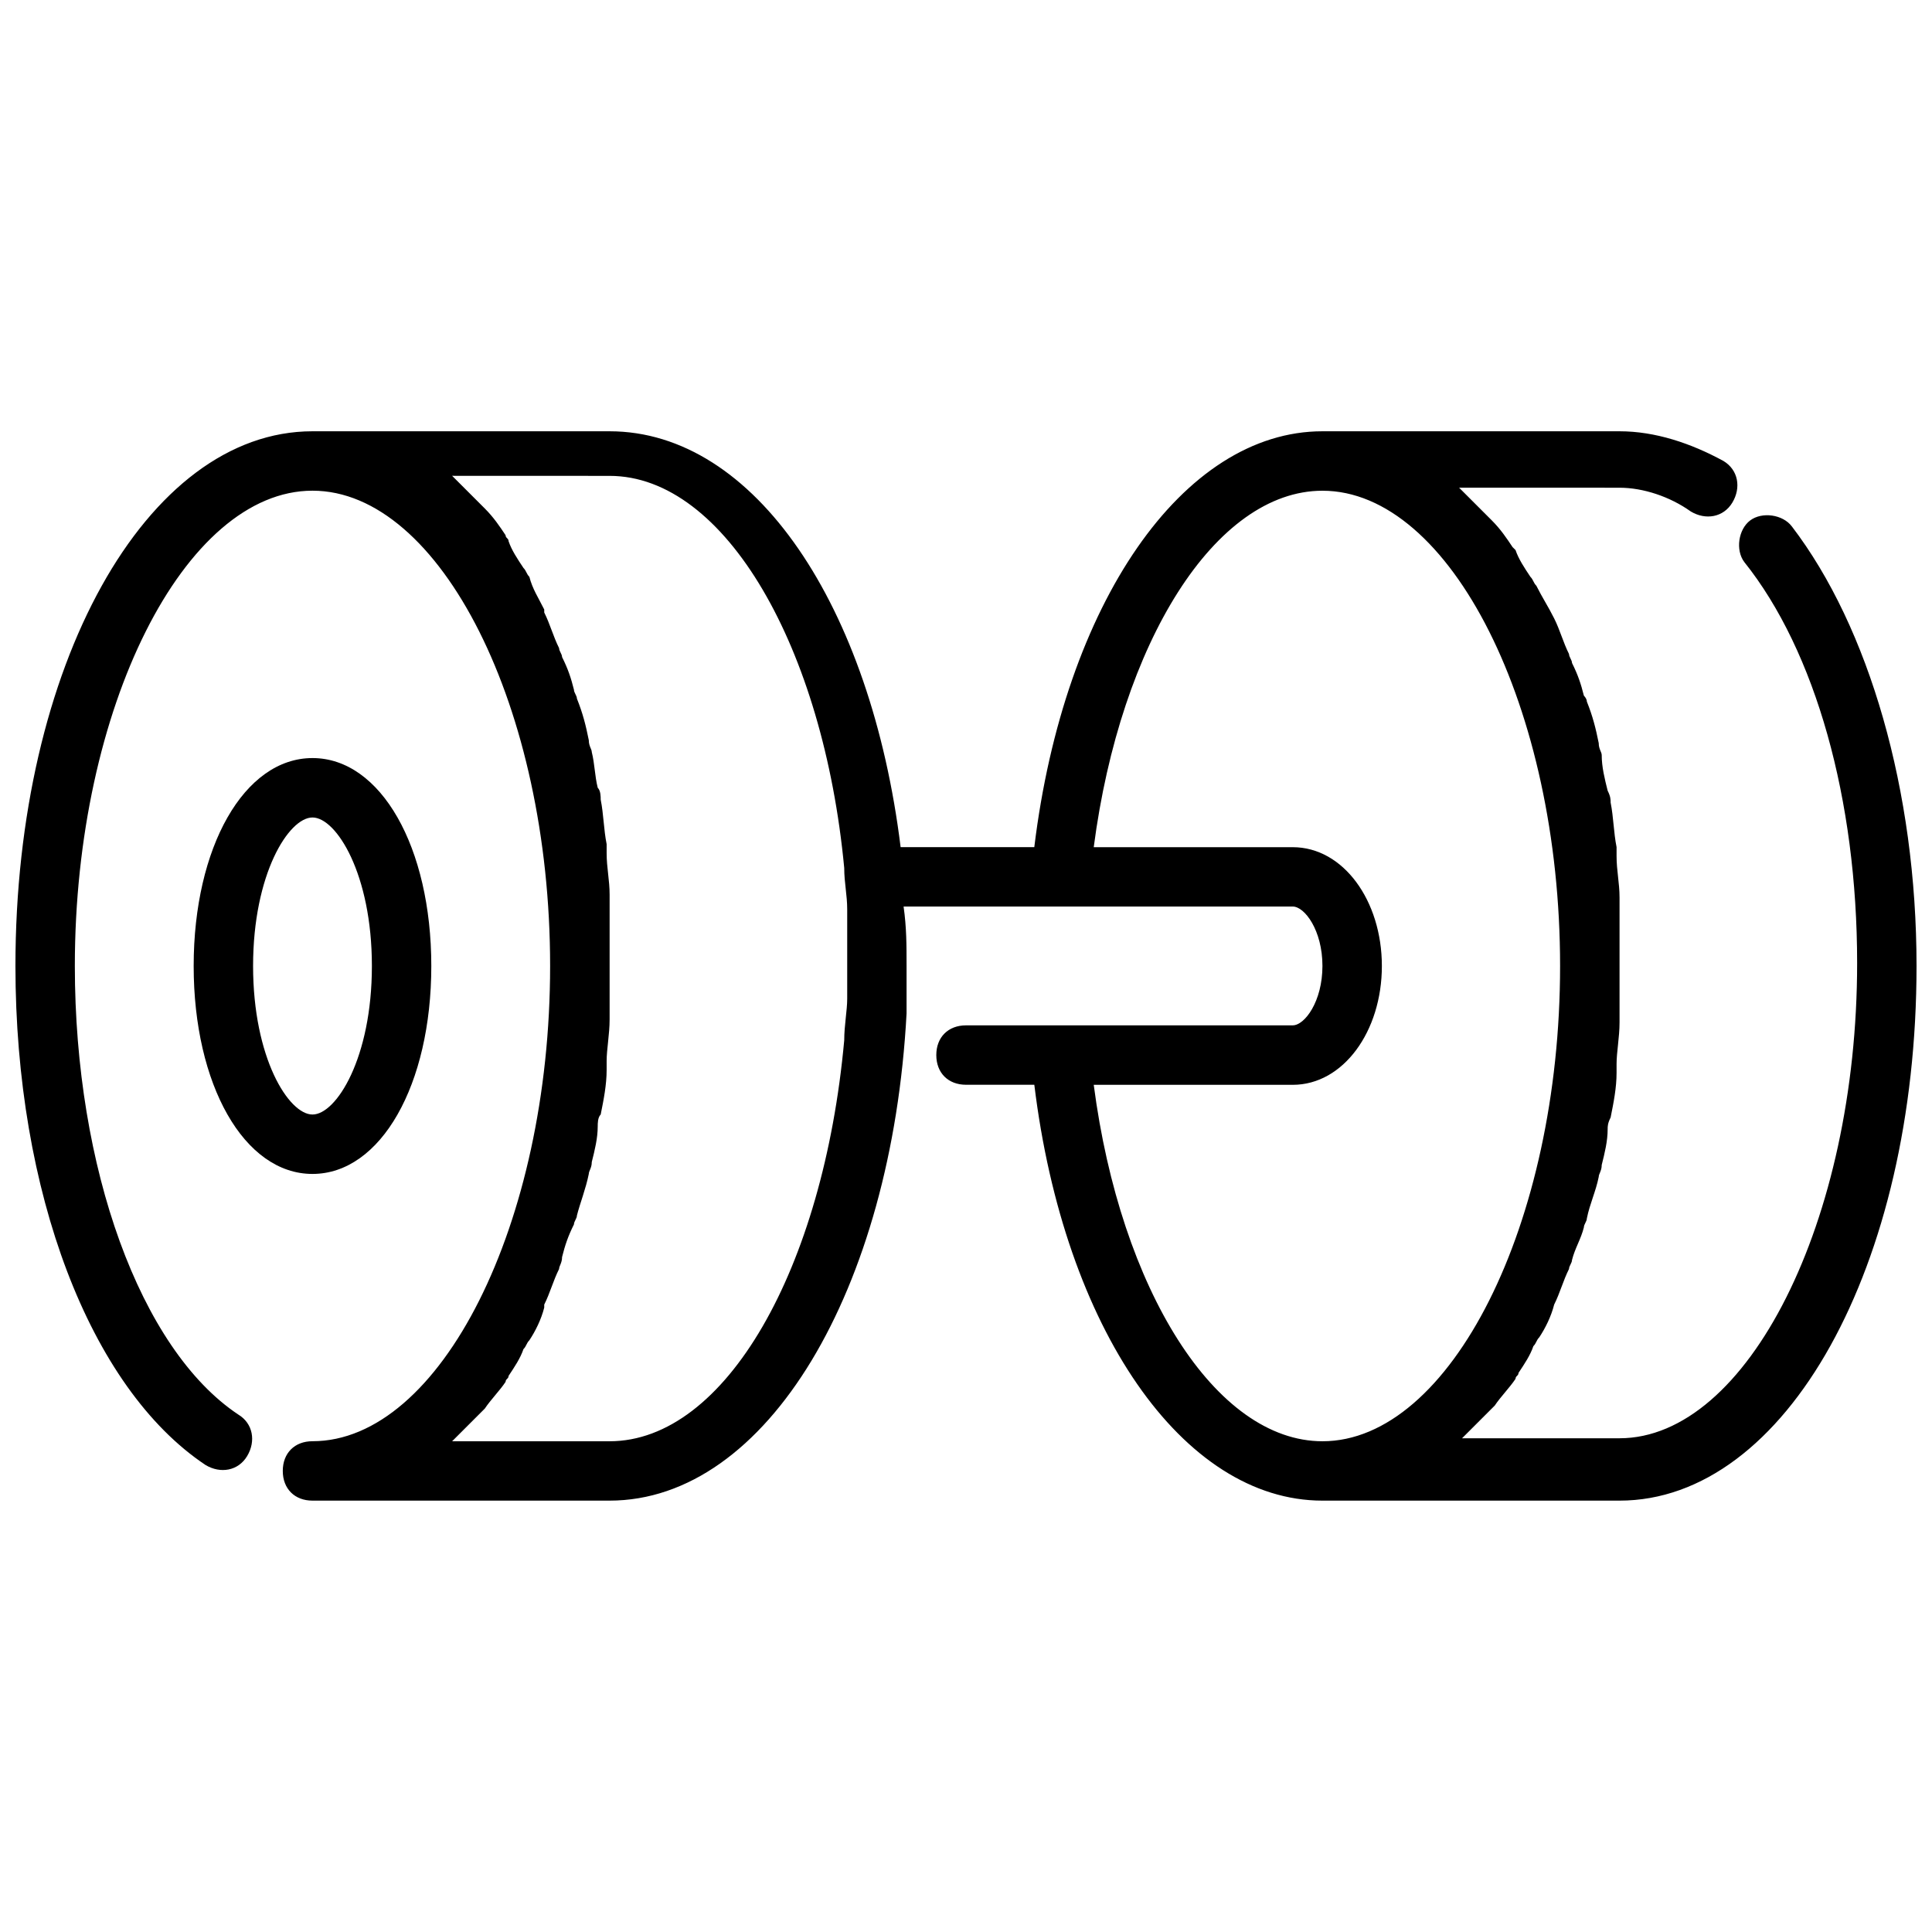 <?xml version="1.0" encoding="UTF-8"?>
<!-- Uploaded to: ICON Repo, www.iconrepo.com, Generator: ICON Repo Mixer Tools -->
<svg width="800px" height="800px" version="1.1" viewBox="144 144 512 512" xmlns="http://www.w3.org/2000/svg">
 <defs>
  <clipPath id="a">
   <path d="m148.09 258h503.81v284h-503.81z"/>
  </clipPath>
 </defs>
 <g clip-path="url(#a)">
  <path d="m618.84 283.49c-2.363-3.148-7.871-3.938-11.02-1.574-3.148 2.363-3.938 7.871-1.574 11.02 18.895 23.617 29.914 62.977 29.914 106.27 0 68.488-29.125 125.95-62.977 125.95h-41.723l8.66-8.66c1.574-2.363 3.938-4.723 5.512-7.086 0-0.789 0.789-0.789 0.789-1.574 1.574-2.363 3.148-4.723 3.938-7.086 0.789-0.789 0.789-1.574 1.574-2.363 1.574-2.363 3.148-5.512 3.938-8.66 1.574-3.148 2.363-6.297 3.938-9.445 0-0.789 0.789-1.574 0.789-2.363 0.789-3.148 2.363-5.512 3.148-8.66 0-0.789 0.789-1.574 0.789-2.363 0.789-3.938 2.363-7.086 3.148-11.02 0-0.789 0.789-1.574 0.789-3.148 0.789-3.148 1.574-6.297 1.574-9.445 0-0.789 0-1.574 0.789-3.148 0.789-3.938 1.574-7.871 1.574-11.809v-2.363c0-3.148 0.789-7.086 0.789-11.02v-3.148-13.383-13.383-3.148c0-3.938-0.789-7.086-0.789-11.02v-2.363c-0.789-3.938-0.789-7.871-1.574-11.809 0-0.789 0-1.574-0.789-3.148-0.789-3.148-1.574-6.297-1.574-9.445 0-0.789-0.789-1.574-0.789-3.148-0.789-3.938-1.574-7.086-3.148-11.02 0-0.789-0.789-1.574-0.789-1.574-0.789-3.148-1.574-5.512-3.148-8.66 0-0.789-0.789-1.574-0.789-2.363-1.574-3.148-2.363-6.297-3.938-9.445-1.574-3.148-3.148-5.512-4.723-8.66-0.789-0.789-0.789-1.574-1.574-2.363-1.574-2.363-3.148-4.723-3.938-7.086l-0.789-0.789c-1.574-2.363-3.148-4.723-5.512-7.086-0.789-0.789-0.789-0.789-1.574-1.574-1.574-1.574-3.148-3.148-4.723-4.723-0.789-0.789-0.789-0.789-1.574-1.574l-0.789-0.789 42.508 0.012c6.297 0 13.383 2.363 18.895 6.297 3.938 2.363 8.66 1.574 11.02-2.363 2.363-3.938 1.574-8.66-2.363-11.02-8.66-4.723-18.105-7.871-27.551-7.871h-78.723c-37 0-68.488 45.656-76.359 110.21h-35.426c-7.871-63.762-38.574-110.21-77.145-110.21h-78.719c-44.082 0-78.719 62.191-78.719 141.7 0 59.828 19.68 111.78 50.383 132.25 3.938 2.363 8.66 1.574 11.02-2.363 2.363-3.938 1.574-8.66-2.363-11.02-25.977-17.32-43.297-65.34-43.297-118.87 0-68.488 29.125-125.95 62.977-125.95s62.977 57.465 62.977 125.95-29.125 125.95-62.977 125.95c-4.723 0-7.871 3.148-7.871 7.871 0 4.723 3.148 7.871 7.871 7.871h78.719c41.723 0 74.785-55.891 78.719-129.1v-12.594c0-5.512 0-10.234-0.789-15.742h40.934l62.195-0.004c3.148 0 7.871 6.297 7.871 15.742 0 9.445-4.723 15.742-7.871 15.742h-62.188l-24.402 0.004c-4.723 0-7.871 3.148-7.871 7.871 0 4.723 3.148 7.871 7.871 7.871h18.105c7.871 64.551 39.359 110.21 76.359 110.21h78.719c44.082 0 78.719-62.188 78.719-141.7 0-46.441-12.594-89.738-33.062-116.5zm-313.3 242.46h-41.723s0.789-0.789 0.789-0.789c0.789-0.789 0.789-0.789 1.574-1.574l4.723-4.723c0.789-0.789 0.789-0.789 1.574-1.574 1.574-2.363 3.938-4.723 5.512-7.086 0-0.789 0.789-0.789 0.789-1.574 1.574-2.363 3.148-4.723 3.938-7.086 0.789-0.789 0.789-1.574 1.574-2.363 1.574-2.363 3.148-5.512 3.938-8.66v-0.789c1.574-3.148 2.363-6.297 3.938-9.445 0-0.789 0.789-1.574 0.789-3.148 0.789-3.148 1.574-5.512 3.148-8.66 0-0.789 0.789-1.574 0.789-2.363 0.789-3.148 2.363-7.086 3.148-11.02 0-0.789 0.789-1.574 0.789-3.148 0.789-3.148 1.574-6.297 1.574-9.445 0-0.789 0-2.363 0.789-3.148 0.789-3.938 1.574-7.871 1.574-11.809v-2.363c0-3.148 0.789-7.086 0.789-11.02v-3.148-13.383-13.383-3.148c0-3.938-0.789-7.086-0.789-11.02v-2.363c-0.789-3.938-0.789-7.871-1.574-11.809 0-0.789 0-2.363-0.789-3.148-0.789-3.148-0.789-6.297-1.574-9.445 0-0.789-0.789-1.574-0.789-3.148-0.789-3.938-1.574-7.086-3.148-11.02 0-0.789-0.789-1.574-0.789-2.363-0.789-3.148-1.574-5.512-3.148-8.66 0-0.789-0.789-1.574-0.789-2.363-1.574-3.148-2.363-6.297-3.938-9.445v-0.789c-1.574-3.148-3.148-5.512-3.938-8.66-0.789-0.789-0.789-1.574-1.574-2.363-1.574-2.363-3.148-4.723-3.938-7.086 0-0.789-0.789-0.789-0.789-1.574-1.574-2.363-3.148-4.723-5.512-7.086l-8.66-8.66 41.723 0.016c30.699 0 56.68 45.656 62.188 103.91 0 3.938 0.789 7.086 0.789 11.02v11.809 11.809c0 3.148-0.789 7.086-0.789 11.02-5.512 60.617-31.488 106.27-62.188 106.27zm128.31-94.461h52.742c13.383 0 23.617-14.168 23.617-31.488s-10.234-31.488-23.617-31.488h-52.742c7.086-54.316 32.273-94.465 60.613-94.465 33.852 0 62.977 57.465 62.977 125.95s-29.125 125.95-62.977 125.95c-28.336-0.004-53.527-40.148-60.613-94.465z"/>
 </g>
 <path d="m258.3 400c0-31.488-13.383-55.105-31.488-55.105s-31.488 23.617-31.488 55.105 13.383 55.105 31.488 55.105c18.105-0.004 31.488-23.617 31.488-55.105zm-47.23 0c0-24.402 9.445-39.359 15.742-39.359s15.742 14.957 15.742 39.359-9.445 39.359-15.742 39.359-15.742-14.957-15.742-39.359z"/>
</svg>